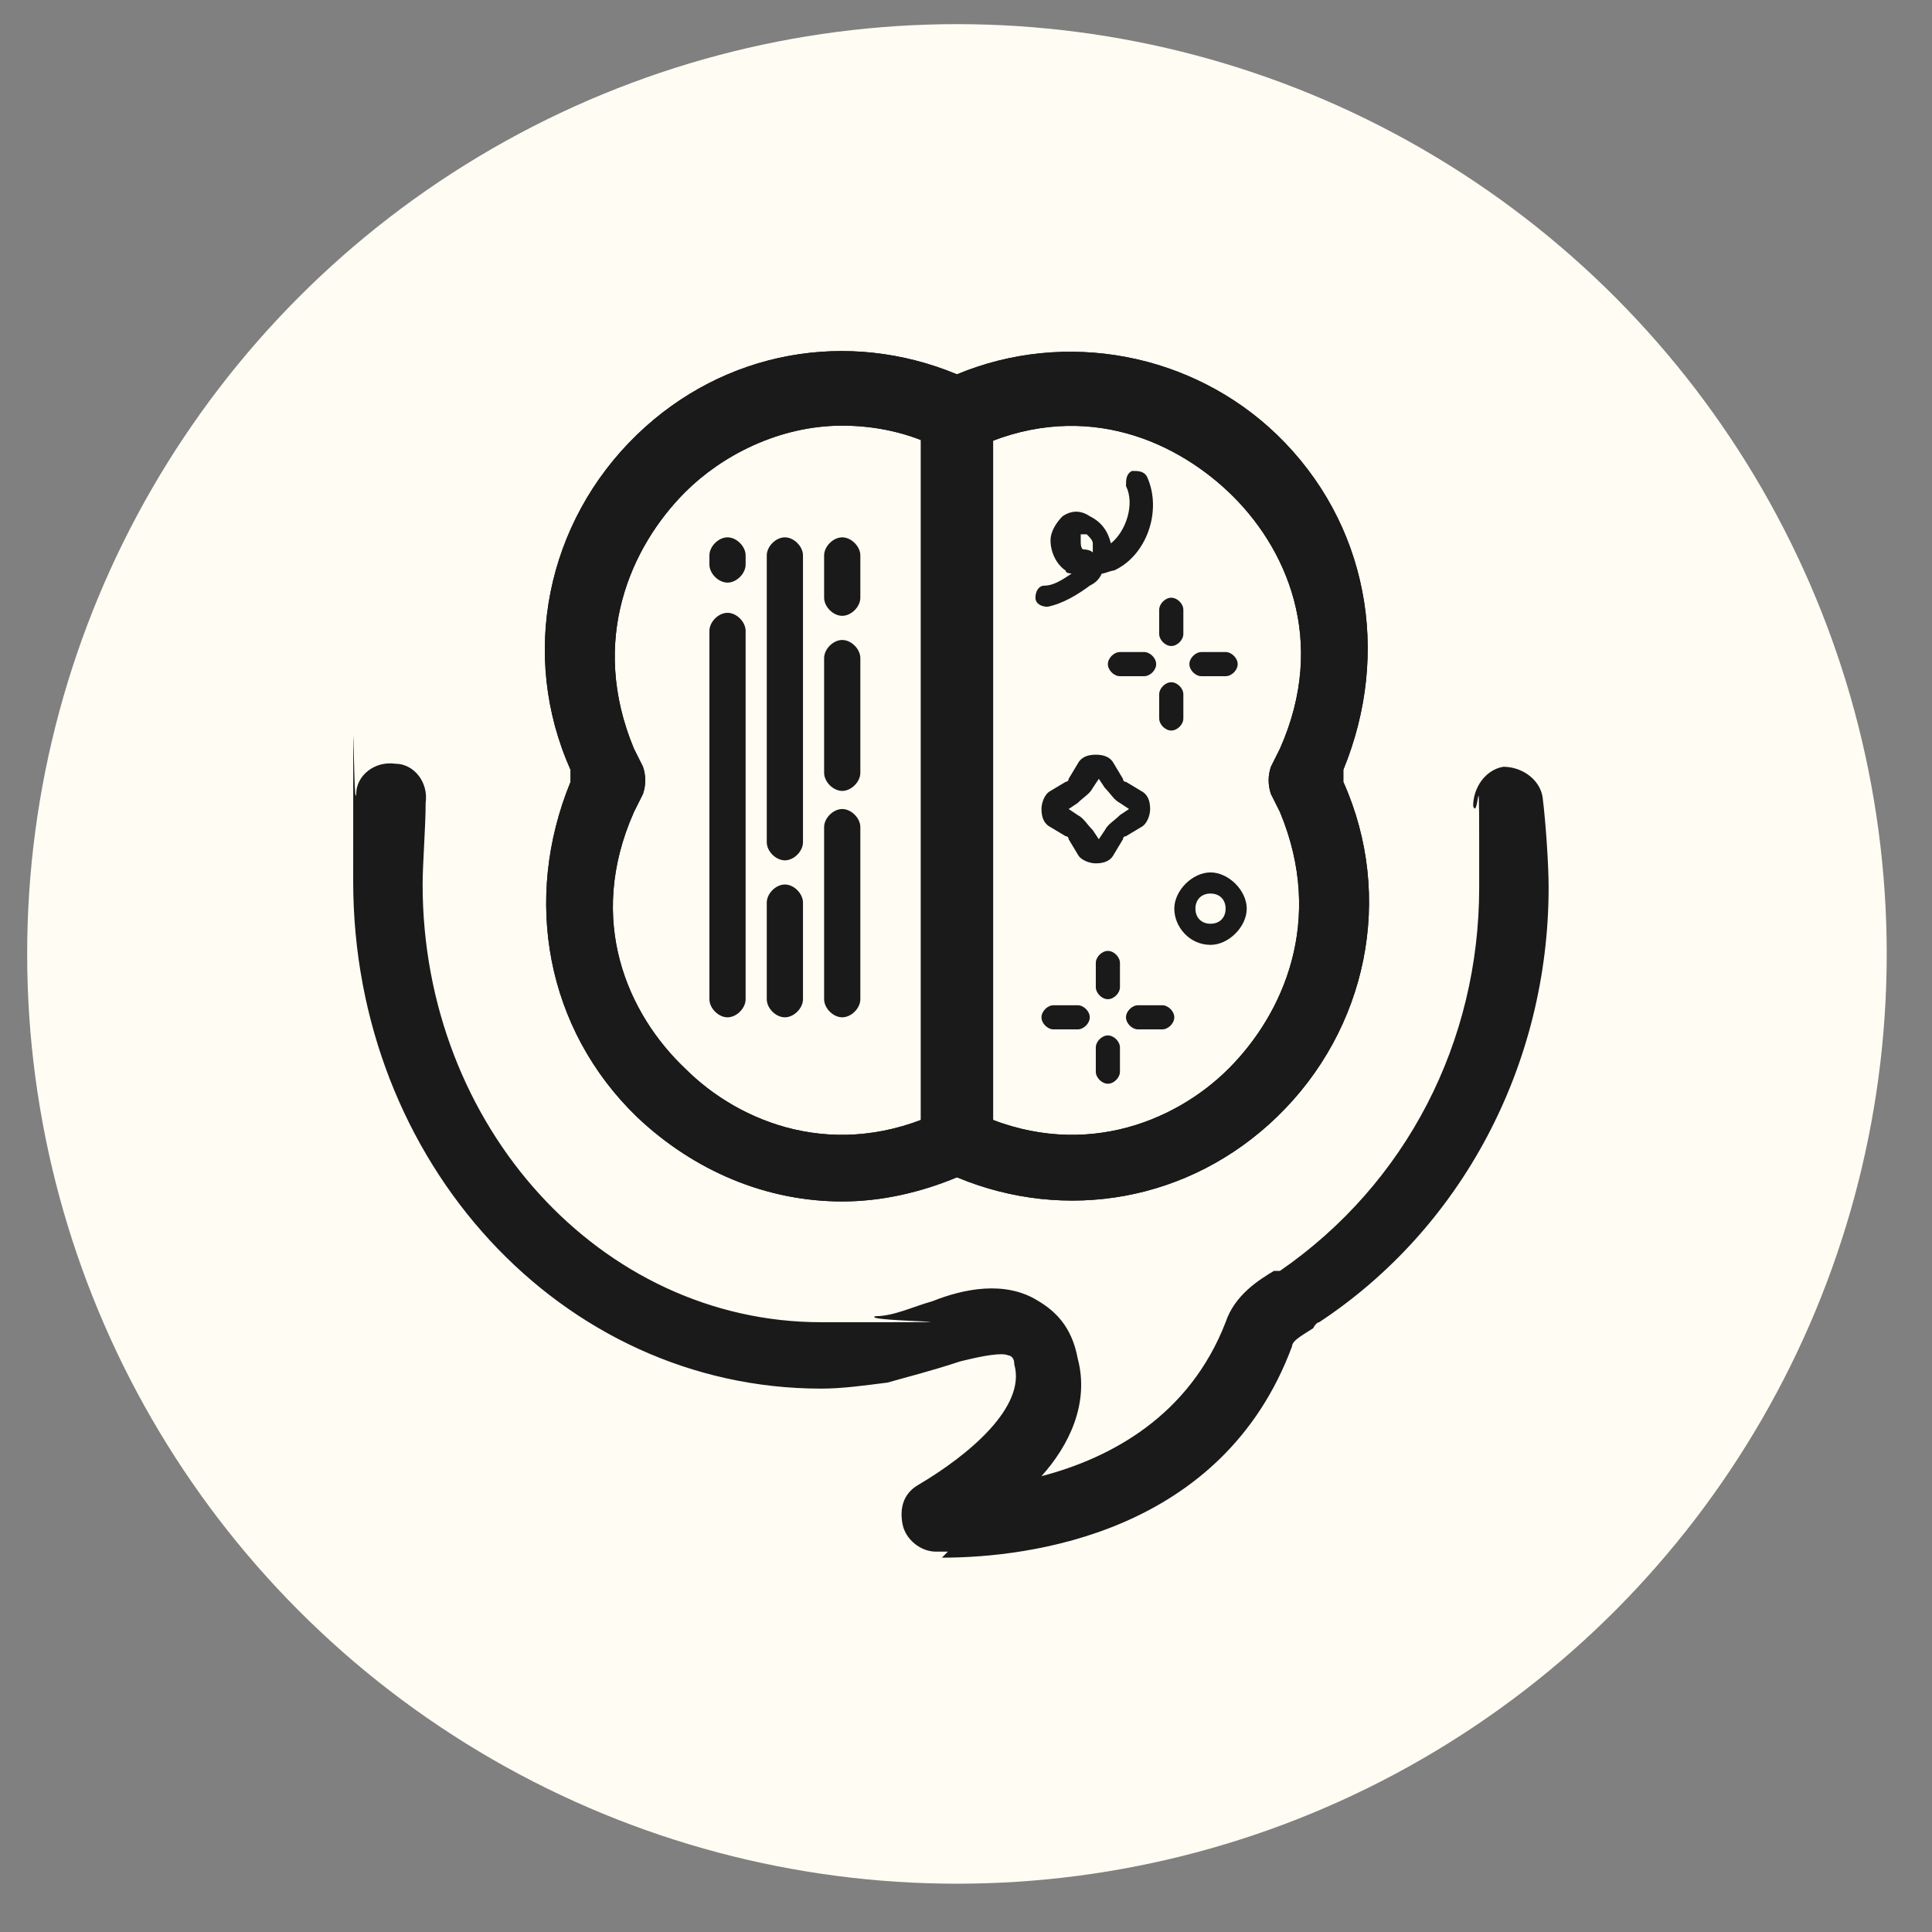 <?xml version="1.0" encoding="UTF-8"?>
<svg id="Layer_1" xmlns="http://www.w3.org/2000/svg" version="1.1" viewBox="0 0 64 64">
  <rect x="0" y="0" width="64" height="64" fill="#808080" stroke="none"/>
  <!-- Generator: Adobe Illustrator 29.3.1, SVG Export Plug-In . SVG Version: 2.1.0 Build 151)  -->
  <defs>
    <style>
      .st0 {
        fill: #fffdf3;
      }

      .st1 {
        fill: #1a1a1a;
      }
    </style>
  </defs>
  <circle class="st0" cx="31.7" cy="31.6" r="30.8"/>
  <g>
    <path class="st1" d="M31.4,51.4c-.1,0-.2,0-.4,0-.5,0-1-.4-1.1-.9-.1-.5,0-1,.5-1.3,1.7-1,3.6-2.6,3.2-4,0-.3-.2-.3-.2-.3-.2-.1-.8,0-1.6.2-.9.3-1.7.5-2.4.7-.8.1-1.5.2-2.2.2-8.6,0-15.5-7.5-15.5-16.8s0-2.1.1-2.9c0-.6.6-1.1,1.3-1,.6,0,1.1.6,1,1.3,0,.8-.1,2-.1,2.7,0,8,5.9,14.5,13.2,14.5s1.2,0,1.8-.2c.6,0,1.2-.3,1.9-.5,1-.4,2.4-.7,3.5,0,.5.3,1.1.8,1.3,1.9.4,1.5-.3,2.9-1.2,3.9,2.3-.6,4.9-2,6.1-5.1.3-.9,1.1-1.4,1.6-1.7h.2c4.2-2.9,6.6-7.6,6.6-12.7s0-2.1-.2-2.7c0-.6.4-1.2,1-1.3.6,0,1.2.4,1.3,1,.1.8.2,2.2.2,3,0,5.9-2.9,11.3-7.6,14.4,0,0,0,0,0,0,0,0-.1,0-.2.2-.3.2-.7.4-.7.6-2.3,6.2-8.7,7-11.6,7Z"/>
    <g>
      <g>
        <path class="st1" d="M27.9,39.8c-2.5,0-4.9-1-6.8-2.8-3-2.9-3.8-7.2-2.2-11.1v-.2c0,0,0-.2,0-.2-1.7-3.8-.8-8.2,2.2-11.1,2.9-2.8,7-3.5,10.6-2,3.6-1.5,7.8-.7,10.6,2,3,2.9,3.8,7.2,2.2,11.1v.2c0,0,0,.2,0,.2,1.7,3.8.8,8.2-2.2,11.1-2.9,2.8-7,3.5-10.6,2-1.2.5-2.5.8-3.8.8ZM27.9,14.1c-2.1,0-4,1-5.2,2.2-1.8,1.8-3.2,4.9-1.7,8.5l.3.6c.1.3.1.6,0,.9l-.3.6c-1.6,3.6-.2,6.7,1.7,8.5,1.8,1.8,5,3.1,8.5,1.4.3-.2.7-.2,1,0,3.5,1.7,6.7.4,8.5-1.4,1.8-1.8,3.2-4.9,1.7-8.5l-.3-.6c-.1-.3-.1-.6,0-.9l.3-.6c1.6-3.6.2-6.7-1.7-8.5s-5-3.1-8.5-1.4c-.3.2-.7.2-1,0-1.1-.6-2.3-.8-3.3-.8Z"/>
        <path class="st1" d="M27.9,39.8c-2.5,0-4.9-1-6.8-2.8-3-2.9-3.8-7.2-2.2-11.1v-.2c0,0,0-.2,0-.2-1.7-3.8-.8-8.2,2.2-11.1,2.9-2.8,7-3.5,10.6-2,3.6-1.5,7.8-.7,10.6,2,3,2.9,3.8,7.2,2.2,11.1v.2c0,0,0,.2,0,.2,1.7,3.8.8,8.2-2.2,11.1-2.9,2.8-7,3.5-10.6,2-1.2.5-2.5.8-3.8.8ZM27.9,14.1c-2.1,0-4,1-5.2,2.2-1.8,1.8-3.2,4.9-1.7,8.5l.3.6c.1.3.1.6,0,.9l-.3.6c-1.6,3.6-.2,6.7,1.7,8.5,1.8,1.8,5,3.1,8.5,1.4.3-.2.7-.2,1,0,3.5,1.7,6.7.4,8.5-1.4,1.8-1.8,3.2-4.9,1.7-8.5l-.3-.6c-.1-.3-.1-.6,0-.9l.3-.6c1.6-3.6.2-6.7-1.7-8.5s-5-3.1-8.5-1.4c-.3.2-.7.2-1,0-1.1-.6-2.3-.8-3.3-.8Z"/>
        <path class="st1" d="M31.7,38.7c-.6,0-1.2-.5-1.2-1.2V14.1c0-.6.5-1.2,1.2-1.2s1.2.5,1.2,1.2v23.4c0,.6-.5,1.2-1.2,1.2Z"/>
      </g>
      <g>
        <path class="st1" d="M27.9,20.4c-.3,0-.6-.3-.6-.6v-1.4c0-.3.3-.6.6-.6s.6.3.6.6v1.4c0,.3-.3.6-.6.6Z"/>
        <path class="st1" d="M27.9,26.2c-.3,0-.6-.3-.6-.6v-3.8c0-.3.3-.6.6-.6s.6.3.6.6v3.8c0,.3-.3.6-.6.6Z"/>
        <path class="st1" d="M27.9,33.7c-.3,0-.6-.3-.6-.6v-5.7c0-.3.3-.6.6-.6s.6.3.6.6v5.7c0,.3-.3.6-.6.6Z"/>
      </g>
      <g>
        <path class="st1" d="M24.1,19.3c-.3,0-.6-.3-.6-.6v-.3c0-.3.3-.6.6-.6s.6.3.6.6v.3c0,.3-.3.6-.6.6Z"/>
        <path class="st1" d="M24.1,33.7c-.3,0-.6-.3-.6-.6v-12.2c0-.3.3-.6.6-.6s.6.3.6.6v12.2c0,.3-.3.6-.6.6Z"/>
      </g>
      <g>
        <path class="st1" d="M26,28.5c-.3,0-.6-.3-.6-.6v-9.5c0-.3.3-.6.6-.6s.6.3.6.6v9.5c0,.3-.3.6-.6.6Z"/>
        <path class="st1" d="M26,33.7c-.3,0-.6-.3-.6-.6v-3.2c0-.3.3-.6.6-.6s.6.3.6.6v3.2c0,.3-.3.6-.6.6Z"/>
      </g>
      <g>
        <g>
          <path class="st1" d="M36.7,33.1c-.2,0-.4-.2-.4-.4v-.8c0-.2.2-.4.4-.4s.4.2.4.4v.8c0,.2-.2.4-.4.4Z"/>
          <path class="st1" d="M36.7,35.9c-.2,0-.4-.2-.4-.4v-.8c0-.2.2-.4.4-.4s.4.2.4.4v.8c0,.2-.2.4-.4.4Z"/>
        </g>
        <g>
          <path class="st1" d="M38.5,34.1h-.8c-.2,0-.4-.2-.4-.4s.2-.4.4-.4h.8c.2,0,.4.2.4.4s-.2.4-.4.4Z"/>
          <path class="st1" d="M35.7,34.1h-.8c-.2,0-.4-.2-.4-.4s.2-.4.4-.4h.8c.2,0,.4.2.4.4s-.2.4-.4.4Z"/>
        </g>
      </g>
      <g>
        <g>
          <path class="st1" d="M38.8,21.4c-.2,0-.4-.2-.4-.4v-.8c0-.2.2-.4.4-.4s.4.2.4.4v.8c0,.2-.2.4-.4.4Z"/>
          <path class="st1" d="M38.8,24.2c-.2,0-.4-.2-.4-.4v-.8c0-.2.2-.4.4-.4s.4.2.4.4v.8c0,.2-.2.4-.4.4Z"/>
        </g>
        <g>
          <path class="st1" d="M40.6,22.4h-.8c-.2,0-.4-.2-.4-.4s.2-.4.4-.4h.8c.2,0,.4.2.4.4s-.2.4-.4.4Z"/>
          <path class="st1" d="M37.9,22.4h-.8c-.2,0-.4-.2-.4-.4s.2-.4.4-.4h.8c.2,0,.4.2.4.4s-.2.4-.4.4Z"/>
        </g>
      </g>
      <path class="st1" d="M40.1,31.3c-.7,0-1.2-.6-1.2-1.2s.6-1.2,1.2-1.2,1.2.6,1.2,1.2-.6,1.2-1.2,1.2ZM40.1,29.6c-.3,0-.5.2-.5.5s.2.5.5.5.5-.2.5-.5-.2-.5-.5-.5Z"/>
      <path class="st1" d="M36.3,28.6c-.2,0-.5-.1-.6-.3l-.3-.5c0,0,0-.1-.1-.1l-.5-.3c-.2-.1-.3-.3-.3-.6,0-.2.1-.5.3-.6l.5-.3c0,0,.1,0,.1-.1l.3-.5c.1-.2.3-.3.6-.3s.5.1.6.3l.3.5c0,0,0,.1.1.1h0l.5.3c.2.1.3.3.3.6,0,.2-.1.5-.3.6l-.5.3c0,0-.1,0-.1.1l-.3.5c-.1.2-.3.3-.6.3ZM35.4,26.8l.3.2c.2.1.3.3.5.5l.2.3.2-.3c.1-.2.3-.3.5-.5l.3-.2-.3-.2c-.2-.1-.3-.3-.5-.5l-.2-.3-.2.3c-.1.2-.3.3-.5.5l-.3.2Z"/>
      <path class="st1" d="M34.7,20.1c-.2,0-.4-.1-.4-.3,0-.2.1-.4.3-.4.3,0,.6-.2.9-.4,0,0-.2,0-.2-.1-.3-.2-.5-.6-.5-1,0-.3.2-.6.4-.8.3-.2.6-.2.9,0,.4.2.6.5.7.9,0,0,0,0,0,0,.5-.4.8-1.3.5-1.9,0-.2,0-.4.2-.5.2,0,.4,0,.5.2.5,1.1,0,2.6-1.1,3.1-.1,0-.3.1-.4.1-.1.2-.2.3-.4.4-.4.3-.9.6-1.4.7,0,0,0,0,0,0ZM35.8,17.7s0,0,0,0c0,0,0,.1,0,.2,0,.1,0,.3.1.3,0,0,.2,0,.3.1,0,0,0-.2,0-.3,0-.1-.1-.2-.2-.3,0,0,0,0-.1,0Z"/>
    </g>
  </g>
</svg>